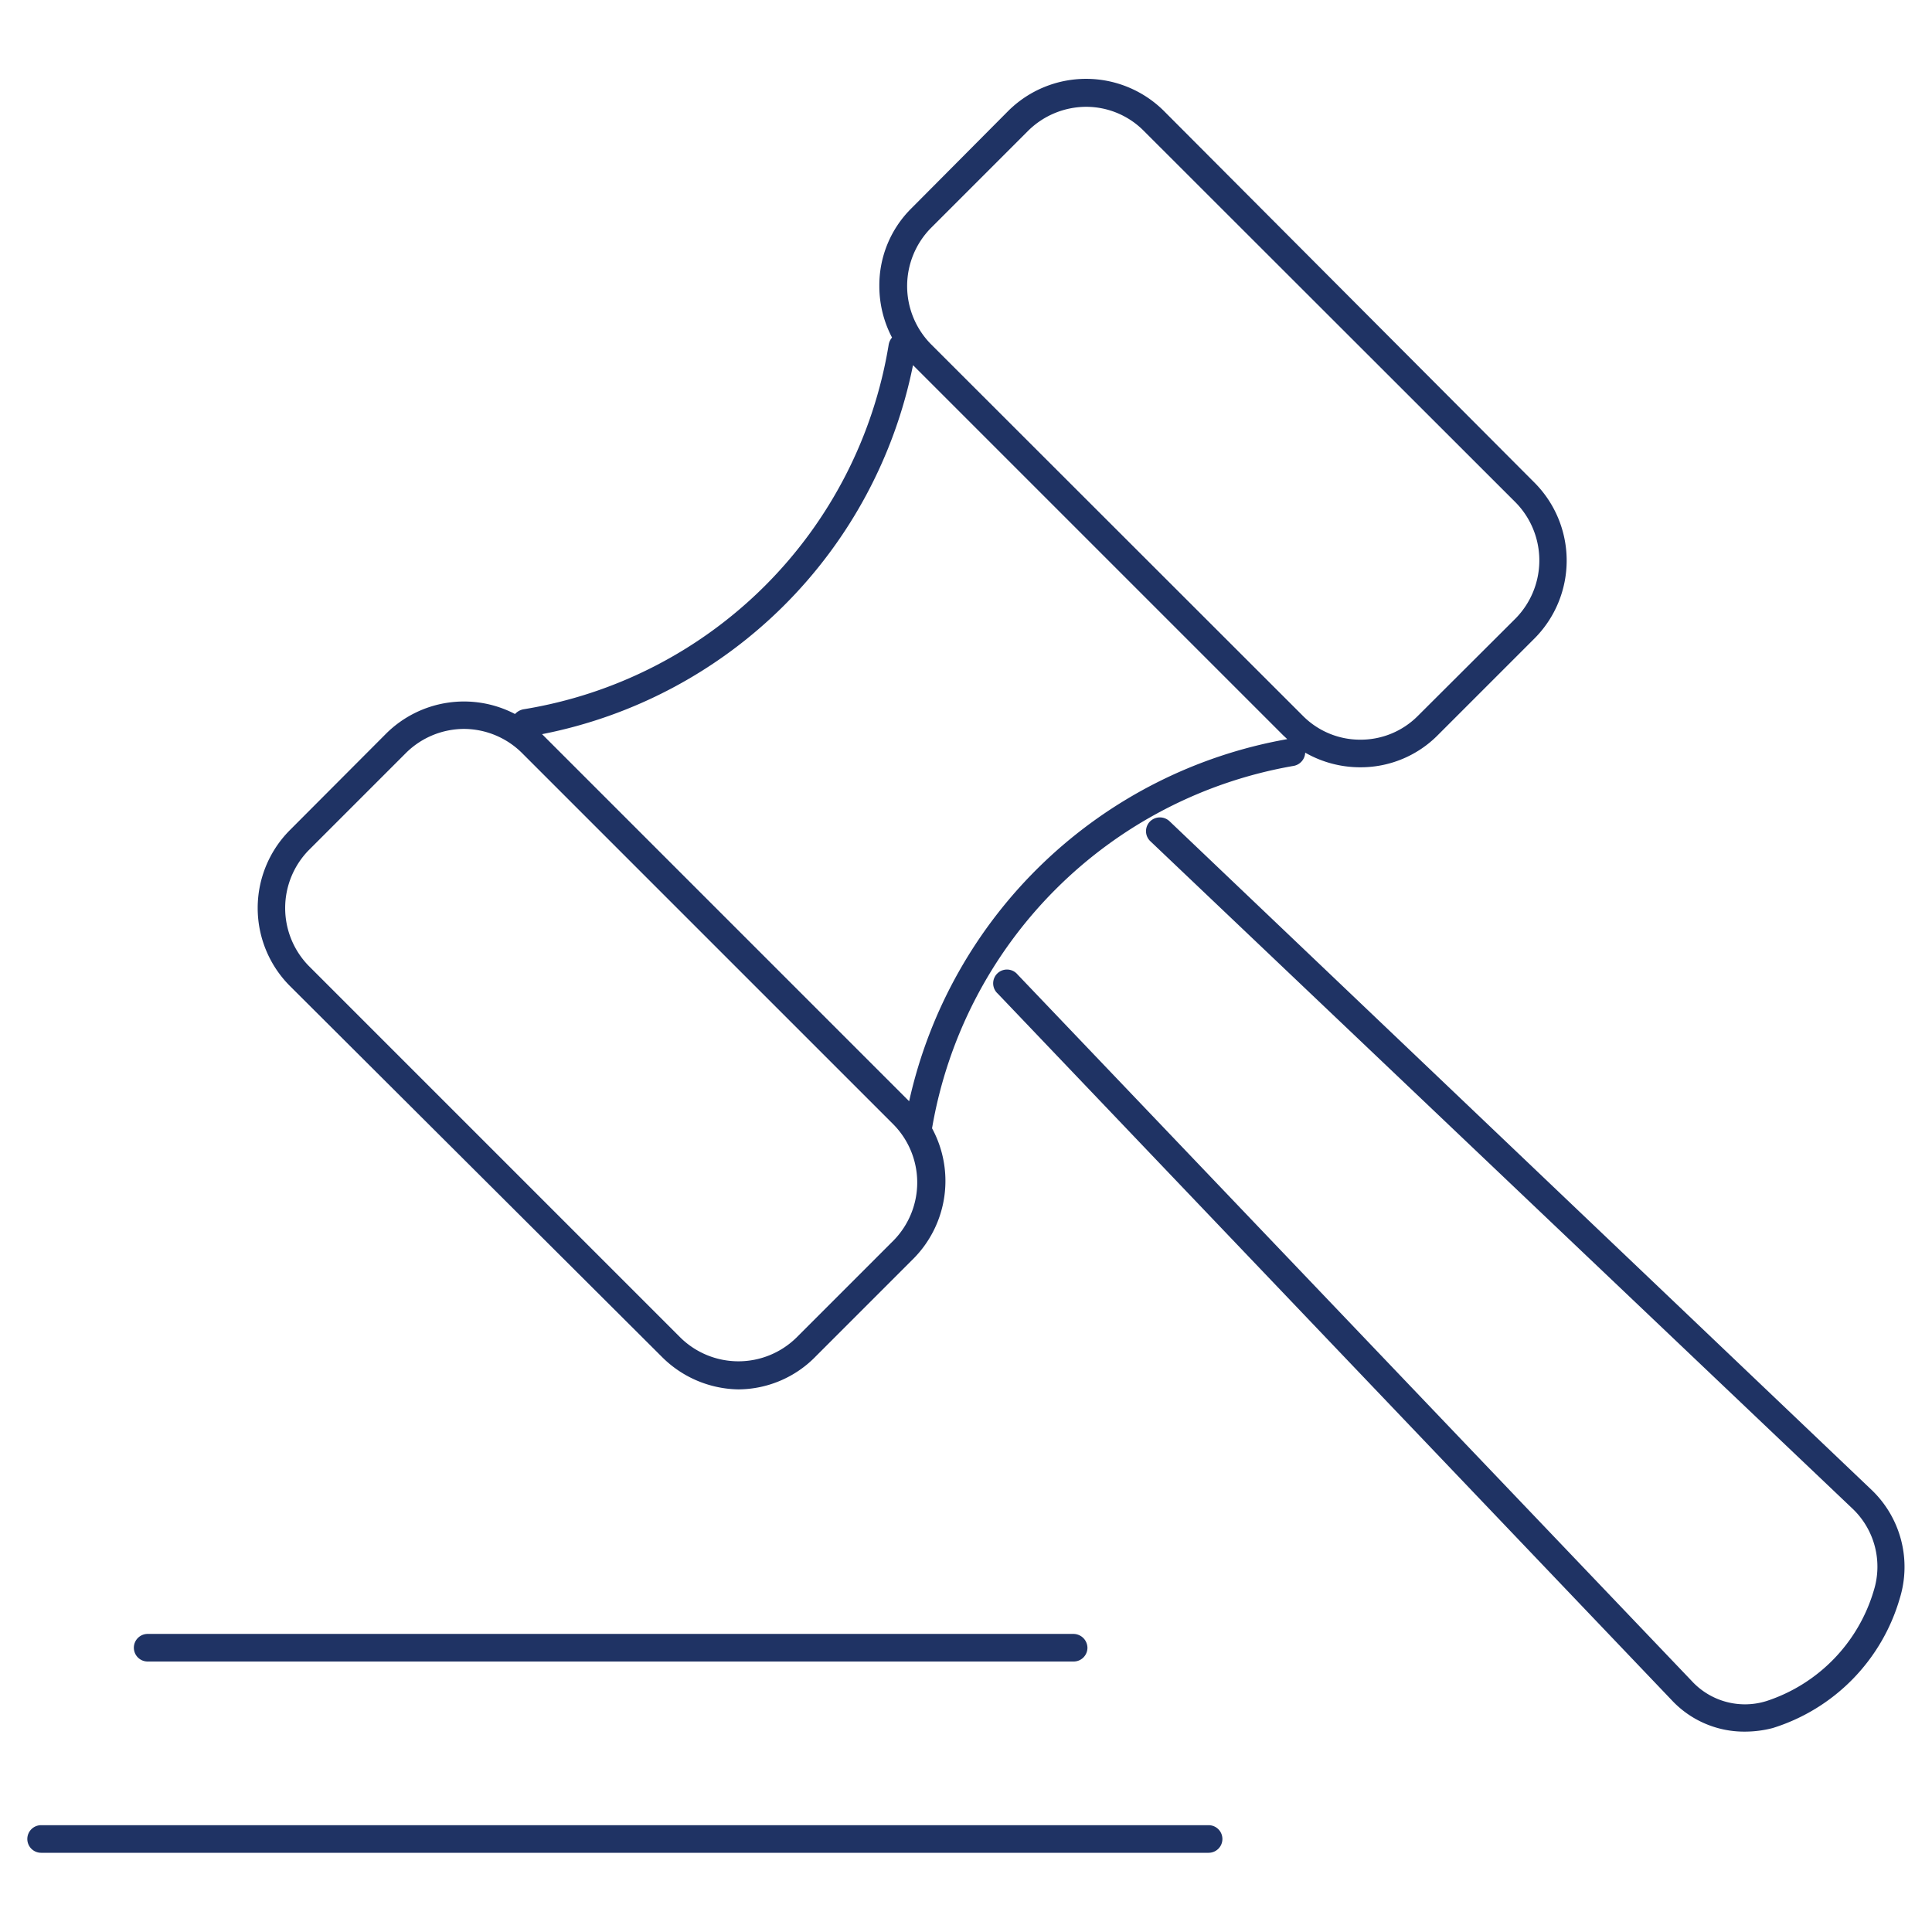 <?xml version="1.0" encoding="UTF-8"?>
<svg xmlns="http://www.w3.org/2000/svg" id="Layer_1" data-name="Layer 1" viewBox="0 0 70 70">
  <defs>
    <style>.cls-1{fill:#1f3364;}</style>
  </defs>
  <path class="cls-1" d="M43.79,67.13H1.49a.5.5,0,0,1-.5-.5.5.5,0,0,1,.5-.5h42.3a.5.5,0,0,1,.5.5A.5.5,0,0,1,43.79,67.13ZM63.2,62.74a3.59,3.59,0,0,1-2.64-1.15L36.15,36a.5.5,0,1,1,.72-.69L61.29,60.9a2.62,2.62,0,0,0,2.72.73,6,6,0,0,0,3.88-4,2.9,2.9,0,0,0-.75-2.95L41.67,30.47a.5.5,0,0,1,0-.71.51.51,0,0,1,.71,0L67.83,54a3.86,3.86,0,0,1,1,3.92,6.94,6.94,0,0,1-4.6,4.69A4,4,0,0,1,63.2,62.74ZM38.9,60.2H5.35a.5.5,0,0,1-.5-.5.5.5,0,0,1,.5-.5H38.9a.51.51,0,0,1,.5.5A.5.5,0,0,1,38.9,60.2ZM26.75,50.34A4,4,0,0,1,24,49.18L10.48,35.7a4,4,0,0,1,0-5.6L14,26.57a4,4,0,0,1,4.66-.7.56.56,0,0,1,.3-.17A16,16,0,0,0,32.2,12.48a.53.53,0,0,1,.12-.25,4,4,0,0,1-.46-1.87A3.92,3.92,0,0,1,33,7.57L36.55,4a4,4,0,0,1,5.6,0L55.62,17.51a4,4,0,0,1,0,5.6l-3.53,3.53a3.93,3.93,0,0,1-2.8,1.16h0a4,4,0,0,1-2-.53.51.51,0,0,1-.42.48A16.07,16.07,0,0,0,33.77,40.88s0,0,0,0a4,4,0,0,1-.66,4.71l-3.54,3.54A3.94,3.94,0,0,1,26.75,50.34ZM16.81,26.41a3,3,0,0,0-2.09.86l-3.54,3.54a3,3,0,0,0,0,4.18L24.66,48.47a3,3,0,0,0,4.19,0l3.53-3.53a3,3,0,0,0,0-4.19h0L18.9,27.27A3,3,0,0,0,16.81,26.41Zm2.83.19,13.3,13.3a17.08,17.08,0,0,1,13.7-13.12l-.15-.14L33.08,13.23A17.05,17.05,0,0,1,19.64,26.6ZM39.35,3.87a3,3,0,0,0-2.1.87L33.72,8.27a3,3,0,0,0,0,4.19L47.2,25.93a2.92,2.92,0,0,0,2.09.87h0a2.92,2.92,0,0,0,2.09-.87l3.54-3.53a3,3,0,0,0,0-4.19L41.44,4.74A2.94,2.94,0,0,0,39.35,3.87Z"></path>
</svg>
